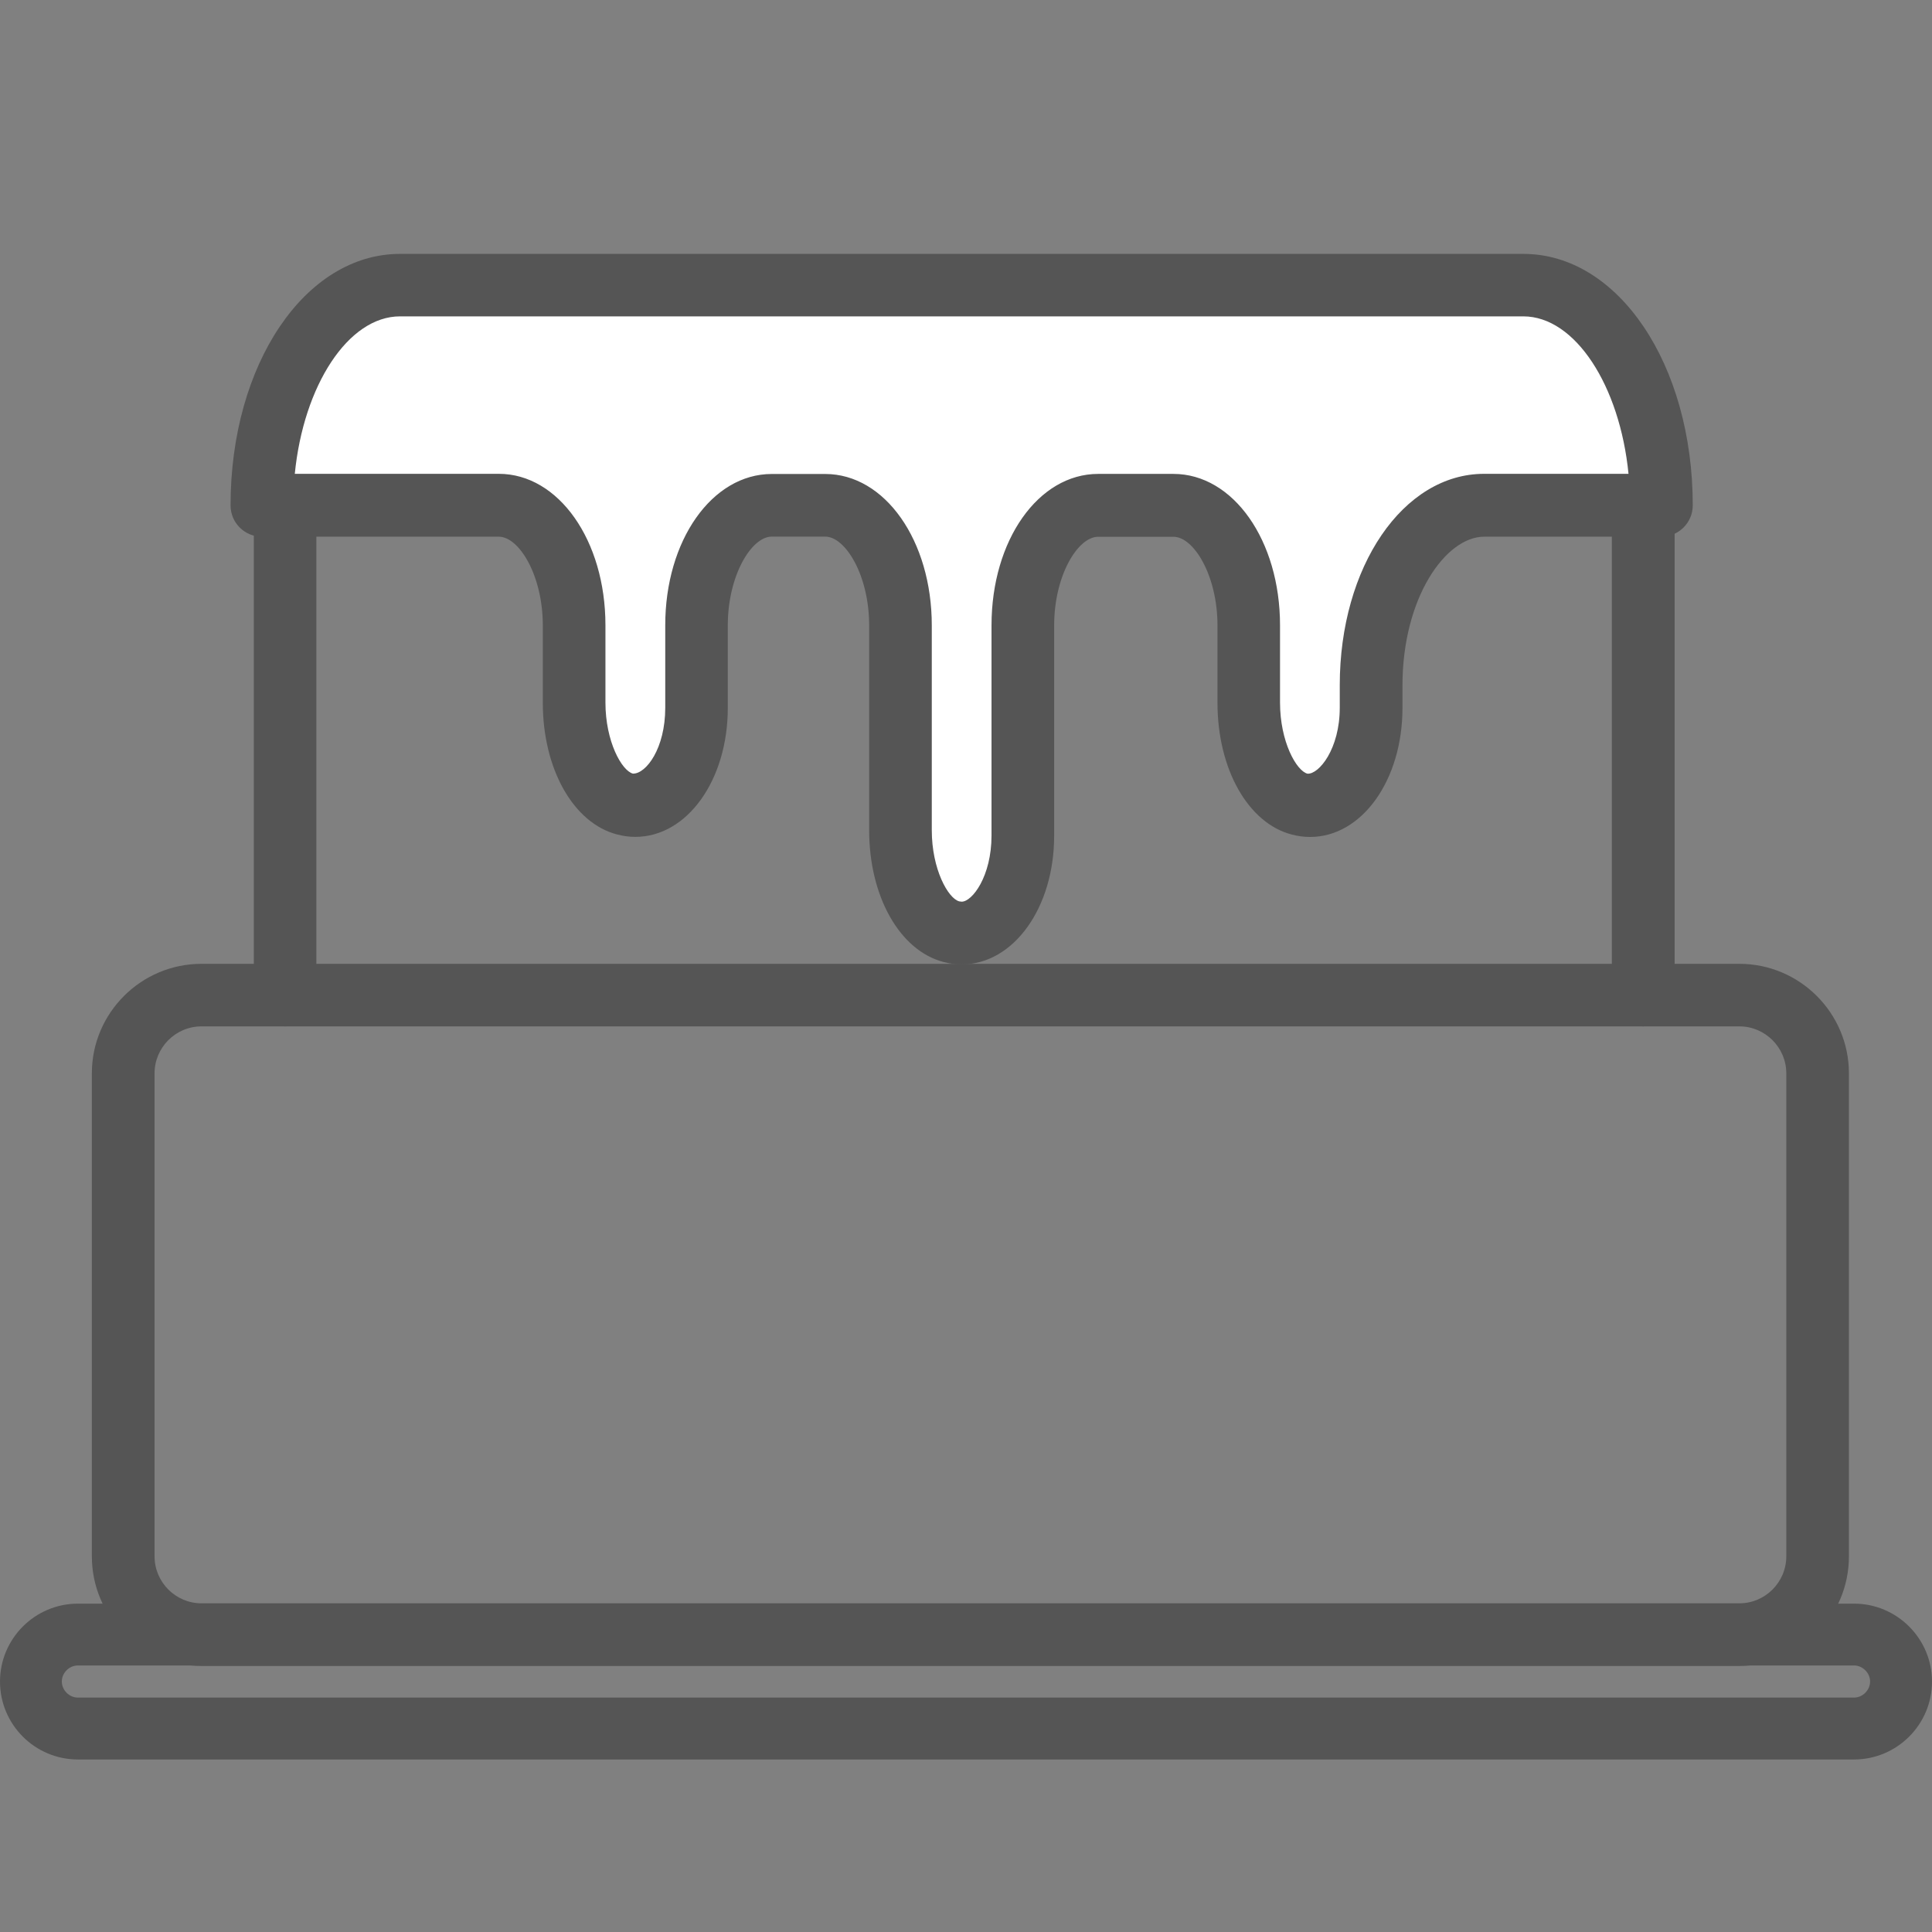 <?xml version="1.0" encoding="utf-8"?>
<!-- Generator: Adobe Illustrator 16.0.0, SVG Export Plug-In . SVG Version: 6.00 Build 0)  -->
<!DOCTYPE svg PUBLIC "-//W3C//DTD SVG 1.1//EN" "http://www.w3.org/Graphics/SVG/1.1/DTD/svg11.dtd">
<svg version="1.1" id="圖層_1" xmlns="http://www.w3.org/2000/svg" xmlns:xlink="http://www.w3.org/1999/xlink" x="0px" y="0px"
	 width="24px" height="24px" viewBox="0 0 24 24" enable-background="new 0 0 24 24" xml:space="preserve">
<rect x="0" y="0" width="24" height="24" fill="#808080" stroke="none"/>
<g>
	<defs>
		<rect id="SVGID_1_" y="3.153" width="24" height="18.704"/>
	</defs>
	<clipPath id="SVGID_2_">
		<use xlink:href="#SVGID_1_"  overflow="visible"/>
	</clipPath>
	<g clip-path="url(#SVGID_2_)">
		<path fill="#555555" d="M21.607,20.695H2.503c-0.751,0-1.362-0.611-1.362-1.362v-6c0-0.749,0.611-1.36,1.362-1.36h19.104
			c0.75,0,1.361,0.611,1.361,1.36v6C22.969,20.084,22.357,20.695,21.607,20.695z M2.503,12.75c-0.322,0-0.583,0.263-0.583,0.583v6
			c0,0.322,0.262,0.584,0.583,0.584h19.104c0.321,0,0.583-0.262,0.583-0.584v-6c0-0.32-0.262-0.583-0.583-0.583H2.503z"/>
	</g>
	<g clip-path="url(#SVGID_2_)">
		<path fill="#FFFFFF" d="M20.639,6.277c0-1.511-0.768-2.734-1.715-2.734H4.969c-0.948,0-1.716,1.224-1.716,2.734h2.943
			c0.517,0,0.936,0.667,0.936,1.492v0.96c0,0.604,0.258,1.163,0.632,1.26c0.478,0.123,0.888-0.459,0.888-1.195V7.769
			c0-0.824,0.419-1.492,0.936-1.492h0.664c0.515,0,0.935,0.667,0.935,1.492v2.545c0,0.604,0.259,1.163,0.633,1.26
			c0.476,0.124,0.888-0.459,0.888-1.195v-2.61c0-0.824,0.42-1.492,0.937-1.492h0.935c0.517,0,0.936,0.667,0.936,1.492v0.96
			c0,0.604,0.259,1.163,0.633,1.26c0.476,0.123,0.889-0.459,0.889-1.195v-0.28c0-1.236,0.627-2.237,1.402-2.237H20.639z"/>
	</g>
	<g clip-path="url(#SVGID_2_)">
		<path fill="#555555" d="M11.946,11.98c-0.076,0-0.151-0.01-0.226-0.03c-0.543-0.142-0.923-0.814-0.923-1.636V7.769
			c0-0.621-0.294-1.103-0.546-1.103H9.587c-0.252,0-0.546,0.482-0.546,1.103v1.025c0,0.897-0.505,1.602-1.149,1.602
			c-0.076,0-0.151-0.01-0.226-0.03c-0.544-0.141-0.923-0.814-0.923-1.636v-0.96c0-0.621-0.294-1.103-0.547-1.103H3.253
			c-0.215,0-0.389-0.174-0.389-0.389c0-1.752,0.925-3.124,2.105-3.124h13.955c1.179,0,2.104,1.372,2.104,3.124
			c0,0.214-0.175,0.389-0.389,0.389h-2.202c-0.479,0-1.015,0.759-1.015,1.848v0.28c0,0.897-0.504,1.602-1.148,1.602
			c-0.076,0-0.151-0.01-0.227-0.03c-0.543-0.141-0.923-0.814-0.923-1.636v-0.96c0-0.621-0.294-1.103-0.547-1.103h-0.935
			c-0.254,0-0.547,0.482-0.547,1.103v2.61C13.096,11.276,12.591,11.98,11.946,11.98z M9.587,5.888h0.664
			c0.742,0,1.324,0.827,1.324,1.881v2.545c0,0.484,0.203,0.847,0.341,0.883l0.03,0.004c0.131,0,0.371-0.313,0.371-0.823v-2.61
			c0-1.055,0.581-1.881,1.325-1.881h0.935c0.743,0,1.324,0.827,1.324,1.881v0.96c0,0.485,0.203,0.847,0.341,0.883
			c0.143,0.009,0.401-0.308,0.401-0.819v-0.28c0-1.472,0.787-2.626,1.793-2.626h1.794c-0.108-1.094-0.662-1.956-1.307-1.956H4.969
			c-0.645,0-1.199,0.862-1.307,1.956h2.534c0.743,0,1.325,0.827,1.325,1.881v0.96c0,0.485,0.203,0.847,0.341,0.883
			c0.002,0,0.002,0,0.004,0c0.161,0,0.398-0.312,0.398-0.819V7.769C8.263,6.714,8.845,5.888,9.587,5.888z"/>
	</g>
	<g clip-path="url(#SVGID_2_)">
		<path fill="#555555" d="M3.542,12.75c-0.215,0-0.389-0.174-0.389-0.388V6.277c0-0.215,0.174-0.389,0.389-0.389
			S3.93,6.062,3.93,6.277v6.085C3.93,12.576,3.756,12.75,3.542,12.75z"/>
	</g>
	<g clip-path="url(#SVGID_2_)">
		<path fill="#555555" d="M20.412,12.75c-0.215,0-0.389-0.174-0.389-0.388V6.277c0-0.215,0.174-0.389,0.389-0.389
			c0.216,0,0.391,0.174,0.391,0.389v6.085C20.803,12.576,20.628,12.75,20.412,12.75z"/>
	</g>
	<g clip-path="url(#SVGID_2_)">
		<path fill="#555555" d="M23.032,21.857H0.968C0.434,21.857,0,21.423,0,20.889c0-0.533,0.434-0.968,0.968-0.968h22.064
			c0.533,0,0.968,0.435,0.968,0.968C24,21.423,23.565,21.857,23.032,21.857z M0.968,20.689c-0.109,0-0.2,0.093-0.2,0.199
			c0,0.107,0.091,0.2,0.2,0.2h22.064c0.107,0,0.199-0.093,0.199-0.2c0-0.106-0.092-0.199-0.199-0.199H0.968z"/>
	</g>
</g>
</svg>
